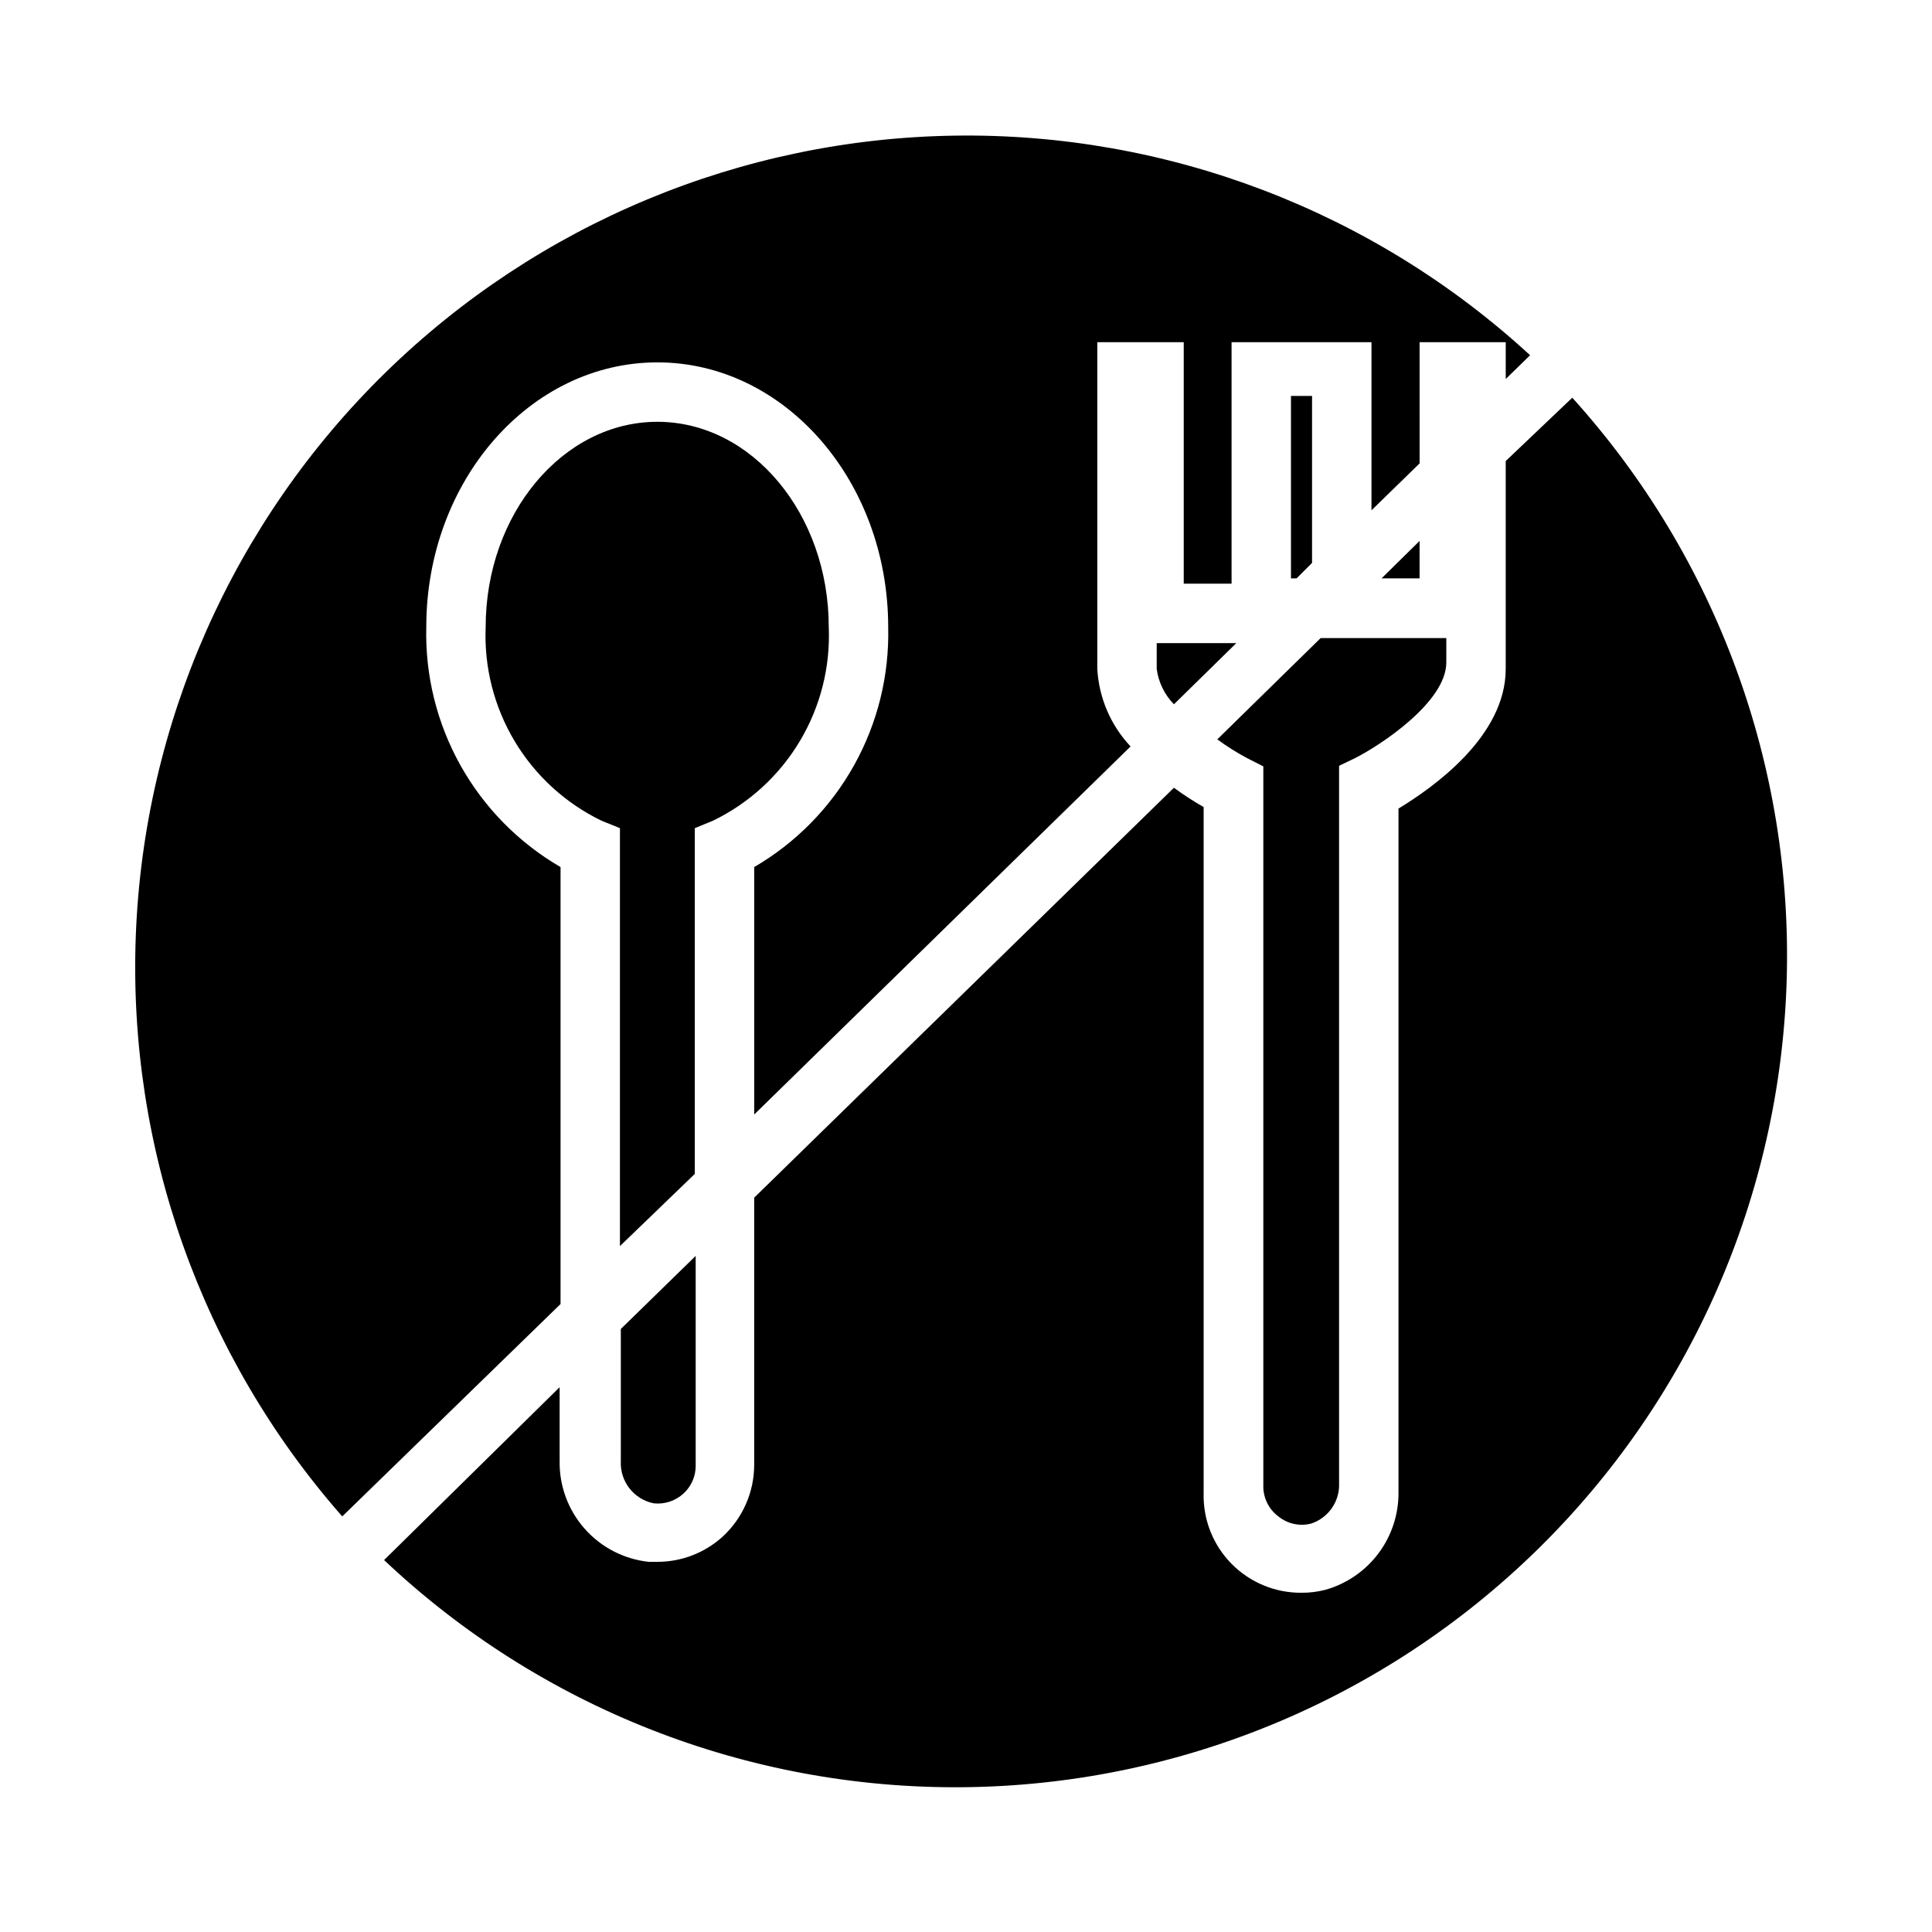 <?xml version="1.0" encoding="UTF-8"?>
<!-- Uploaded to: ICON Repo, www.iconrepo.com, Generator: ICON Repo Mixer Tools -->
<svg fill="#000000" width="800px" height="800px" version="1.1" viewBox="144 144 512 512" xmlns="http://www.w3.org/2000/svg">
 <g>
  <path d="m510.13 297.27h10.074v-9.918z"/>
  <path d="m482.89 545.95c2.418 1.914 5.594 2.586 8.582 1.812 4.582-1.512 7.606-5.887 7.398-10.707v-190.11l4.25-2.047c6.297-3.148 24.168-14.719 24.168-25.348v-6.453l-33.297-0.004-27.395 26.844c2.5 1.84 5.129 3.5 7.871 4.961l4.328 2.203v191.05c0.074 3.094 1.59 5.977 4.094 7.793z"/>
  <path d="m491.71 248.93h-5.59v48.336h1.496l4.094-4.094z"/>
  <path d="m292.55 489.58v-115.8c-11.094-6.438-20.246-15.738-26.508-26.93-6.262-11.188-9.395-23.859-9.074-36.676 0-38.73 27.473-70.141 61.246-70.141 33.77 0 61.164 31.488 61.164 70.141 0.316 12.809-2.809 25.469-9.055 36.656-6.242 11.191-15.379 20.496-26.449 26.949v65.574l99.738-97.535c-5.266-5.598-8.387-12.875-8.816-20.547v-86.59h22.906v64h12.676v-64h37.078v44.555l12.754-12.438-0.004-32.117h22.828v9.762l6.453-6.297 0.004-0.004c-41.531-38.215-96.141-59.047-152.57-58.195-56.434 0.852-110.39 23.316-150.75 62.77-40.359 39.453-64.047 92.883-66.184 149.29-2.133 56.398 17.445 111.47 54.711 153.86z"/>
  <path d="m317.26 542.4c2.879 0.305 5.742-0.641 7.875-2.598 2.055-1.879 3.227-4.535 3.227-7.32v-55.656l-19.836 19.363v35.035c-0.262 5.375 3.457 10.129 8.734 11.176z"/>
  <path d="m470.38 314.43h-19.84v6.848c0.473 3.535 2.074 6.82 4.566 9.367l16.531-16.215z"/>
  <path d="m332.93 361.5c9.566-4.629 17.566-11.953 23.023-21.074 5.453-9.117 8.125-19.633 7.676-30.25 0-29.992-20.387-54.395-45.422-54.395-25.031 0-45.5 24.402-45.5 54.395-0.445 10.617 2.223 21.133 7.68 30.25 5.453 9.121 13.457 16.445 23.023 21.074l4.879 1.969v110.76l19.836-19.129v-91.629z"/>
  <path d="m543.03 266.18v55.102c0 17.949-19.363 31.488-28.418 37v181.05c0.086 5.859-1.77 11.582-5.269 16.277-3.504 4.699-8.457 8.109-14.094 9.703-2.055 0.531-4.172 0.797-6.297 0.785-6.992 0.066-13.711-2.715-18.613-7.703-4.898-4.988-7.559-11.758-7.363-18.746v-181.77c-2.723-1.551-5.352-3.258-7.875-5.117l-111.23 108.63v70.852c-0.027 7.207-3.051 14.078-8.344 18.969-4.762 4.328-10.965 6.715-17.398 6.691h-2.203c-6.582-0.707-12.66-3.856-17.031-8.828-4.371-4.969-6.723-11.395-6.586-18.016v-19.441l-46.523 45.812c41.398 39.121 96.336 60.695 153.29 60.203 56.957-0.496 111.51-23.016 152.23-62.848 40.715-39.832 64.434-93.875 66.176-150.81 1.746-56.93-18.613-112.33-56.812-154.58z"/>
 </g>
</svg>